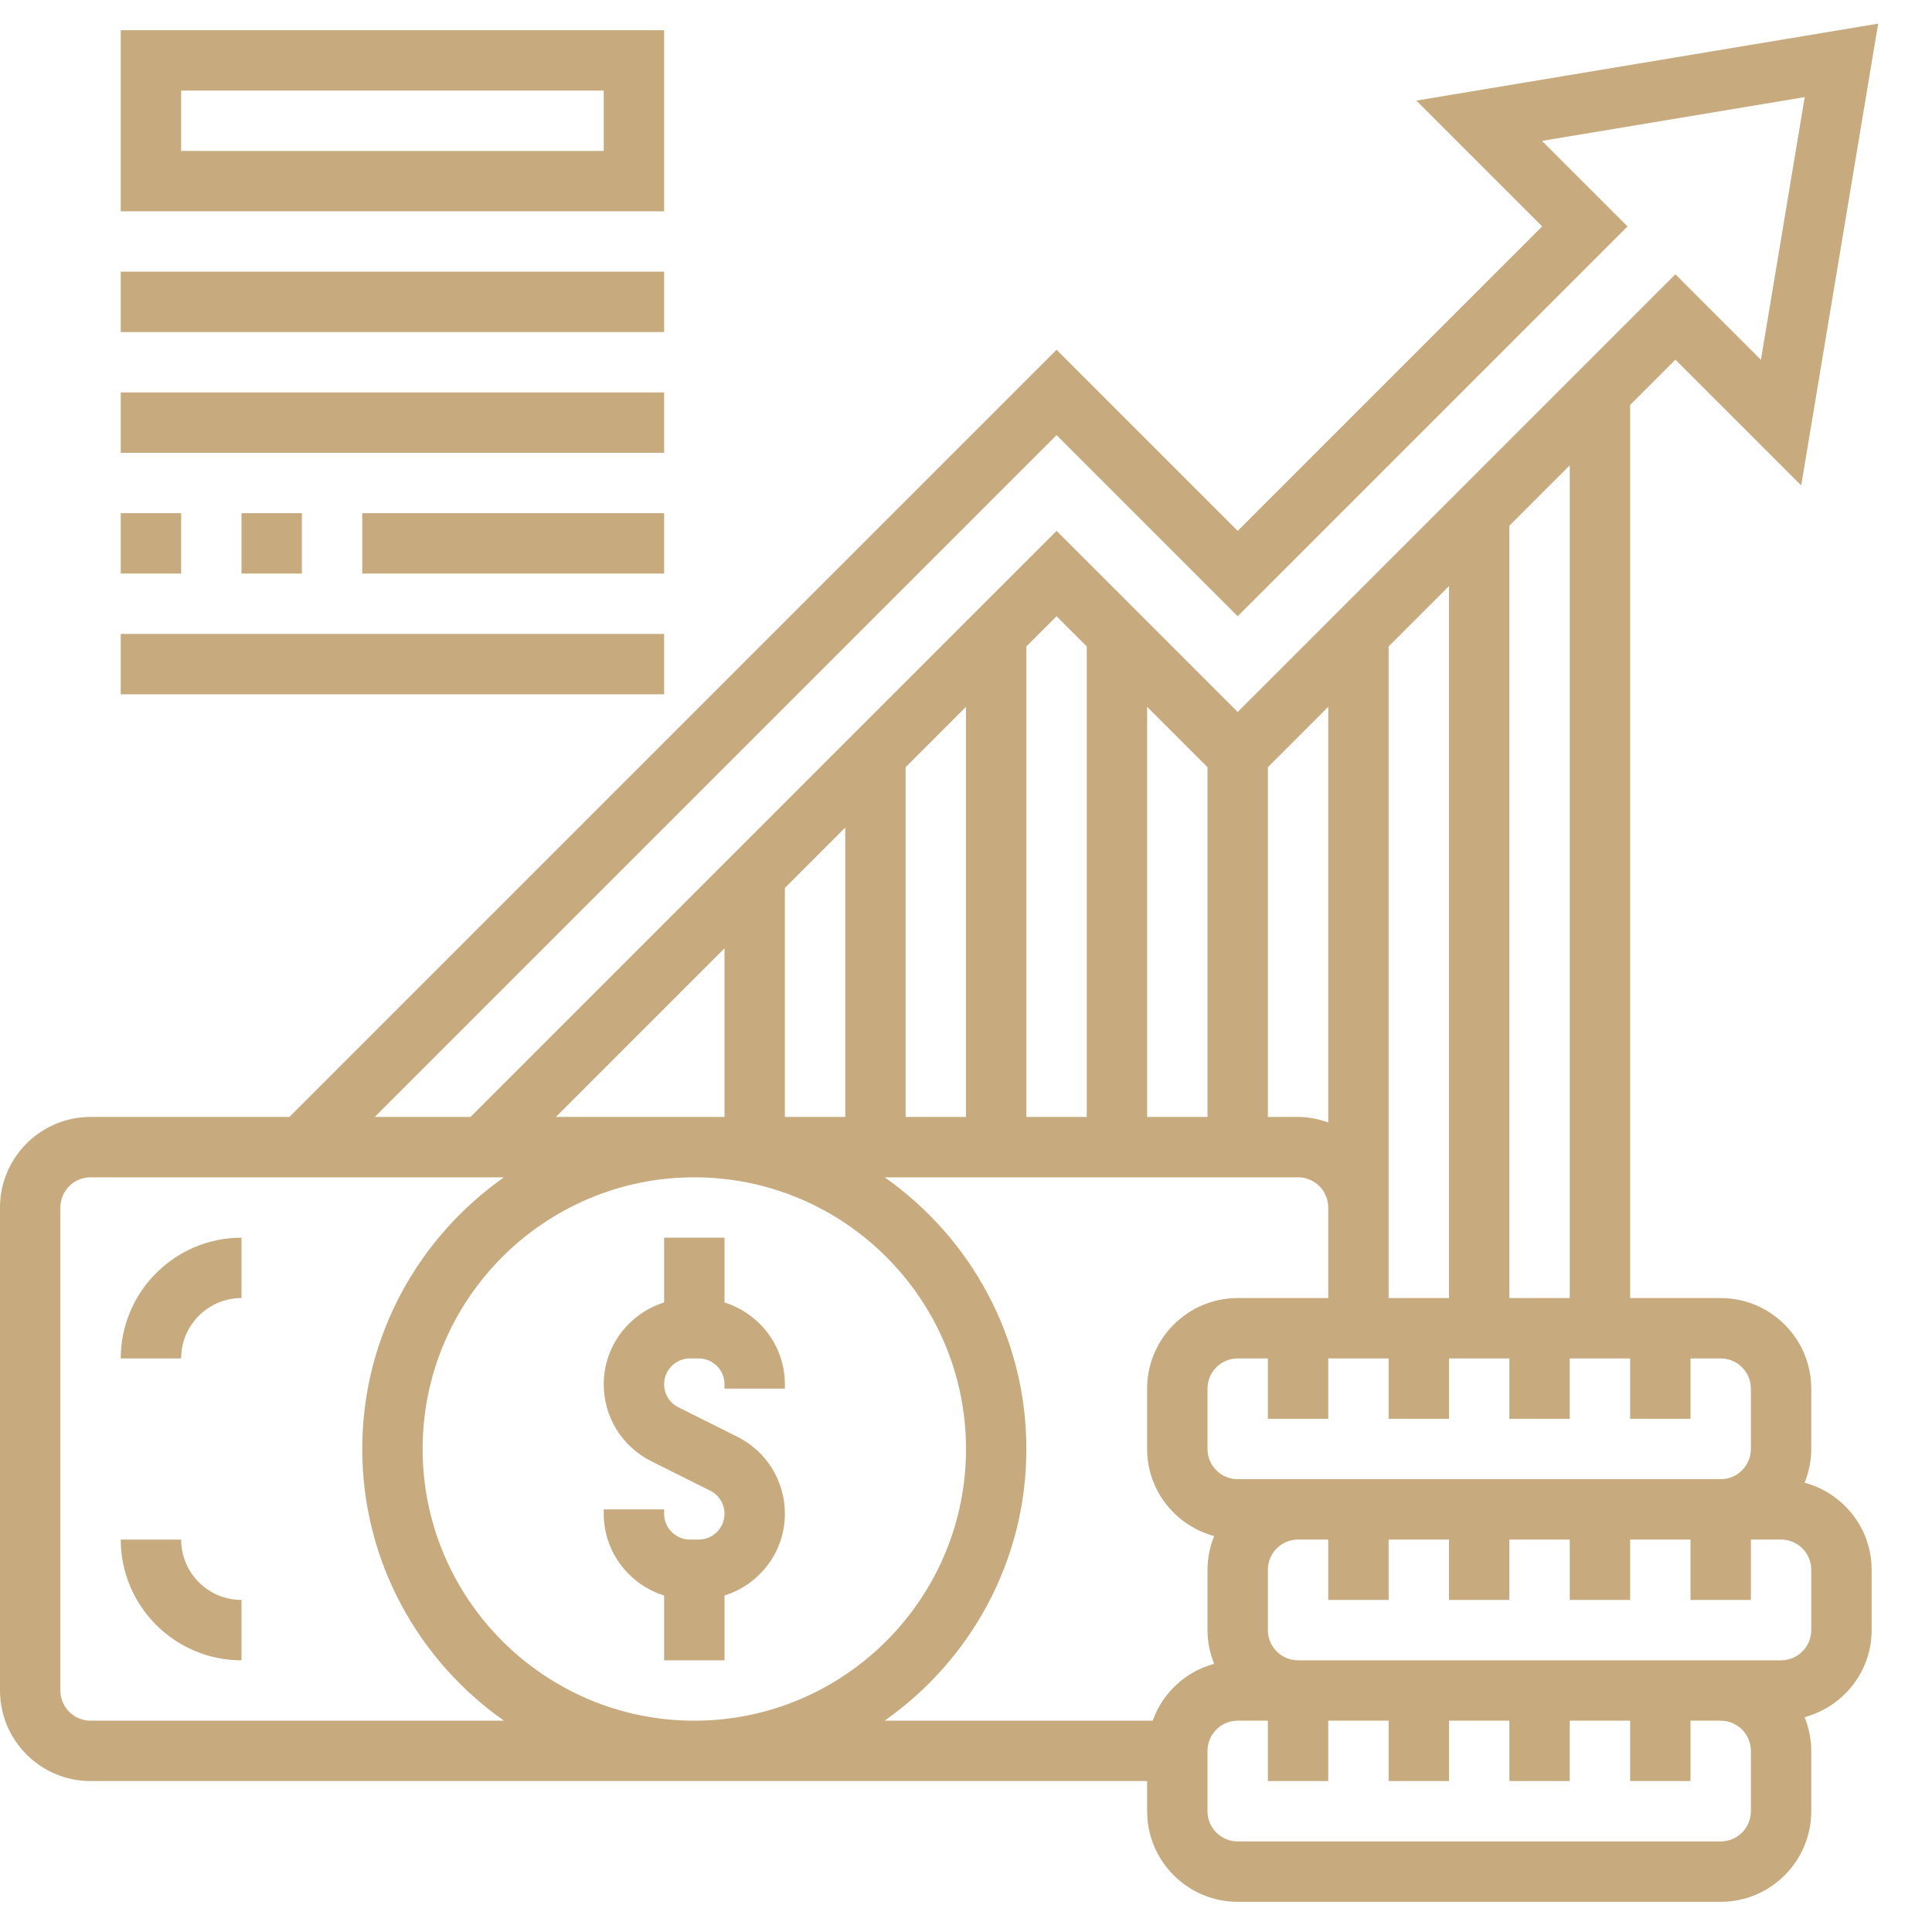 <svg id="SvgjsSvg1081" width="288" height="288" xmlns="http://www.w3.org/2000/svg" version="1.1" xmlns:xlink="http://www.w3.org/1999/xlink" xmlns:svgjs="http://svgjs.com/svgjs"><defs id="SvgjsDefs1082"></defs><g id="SvgjsG1083"><svg xmlns="http://www.w3.org/2000/svg" width="288" height="288" enable-background="new 0 0 64 64" viewBox="0 0 64 64"><path d="M4 45h2c0-1.103.897-2 2-2v-2c-2.206 0-4 1.794-4 4zM6 51h-2c0 2.206 1.794 4 4 4v-2c-1.103 0-2-.897-2-2zM22 52.855v2.145h2v-2.145c1.155-.366 2-1.435 2-2.709 0-1.087-.604-2.065-1.578-2.553l-1.95-.975c-.291-.145-.472-.438-.472-.764 0-.47.383-.854.854-.854h.292c.471 0 .854.384.854.854v.146h2v-.146c0-1.275-.845-2.344-2-2.709v-2.145h-2v2.145c-1.155.366-2 1.435-2 2.709 0 1.087.604 2.065 1.578 2.553l1.95.975c.291.145.472.438.472.764 0 .47-.383.854-.854.854h-.292c-.471 0-.854-.384-.854-.854v-.146h-2v.146c0 1.274.845 2.343 2 2.709z" fill="#c7aa7e" class="color000 svgShape"></path><path d="M59.78 49.116c.139-.346.22-.721.22-1.116v-2c0-1.654-1.346-3-3-3h-3v-29.586l1.5-1.5 4.167 4.167 2.549-15.298-15.297 2.55 4.167 4.167-10.086 10.086-6-6-25.414 25.414h-6.586c-1.654 0-3 1.346-3 3v16c0 1.654 1.346 3 3 3h35v1c0 1.654 1.346 3 3 3h16c1.654 0 3-1.346 3-3v-2c0-.395-.081-.77-.22-1.116 1.275-.346 2.22-1.501 2.22-2.884v-2c0-1.383-.945-2.539-2.22-2.884zm-1.78-3.116v2c0 .552-.449 1-1 1h-14-2c-.551 0-1-.448-1-1v-2c0-.552.449-1 1-1h1v2h2v-2h2v2h2v-2h2v2h2v-2h2v2h2v-2h1c.551 0 1 .448 1 1zm-39.586-9l5.586-5.586v5.586zm9.586-9.586v9.586h-2v-7.586zm2-2l2-2v13.586h-2zm4-4l1-1 1 1v15.586h-2zm4 2l2 2v11.586h-2zm4 2l2-2v13.77c-.314-.112-.648-.184-1-.184h-1zm4 14.586v-18.586l2-2v23.586h-2v-2zm6 3h-2v-25.586l2-2zm-17-28.586l6 6 12.914-12.914-2.833-2.833 8.703-1.45-1.451 8.702-2.833-2.833-14.5 14.5-6-6-19.414 19.414h-3.172zm-32 42.586c-.551 0-1-.448-1-1v-16c0-.552.449-1 1-1h13.695c-2.834 1.992-4.695 5.28-4.695 9s1.861 7.008 4.695 9zm20-18c4.962 0 9 4.037 9 9s-4.038 9-9 9-9-4.037-9-9 4.038-9 9-9zm11 9c0-3.72-1.861-7.008-4.695-9h13.695c.551 0 1 .448 1 1v1 2h-3c-1.654 0-3 1.346-3 3v2c0 1.383.945 2.539 2.22 2.884-.139.346-.22.721-.22 1.116v2c0 .395.081.77.22 1.116-.95.258-1.708.965-2.036 1.884h-8.88c2.835-1.992 4.696-5.28 4.696-9zm24 12c0 .552-.449 1-1 1h-16c-.551 0-1-.448-1-1v-2c0-.552.449-1 1-1h1v2h2v-2h2v2h2v-2h2v2h2v-2h2v2h2v-2h1c.551 0 1 .448 1 1zm2-6c0 .552-.449 1-1 1h-2-14c-.551 0-1-.448-1-1v-2c0-.552.449-1 1-1h1v2h2v-2h2v2h2v-2h2v2h2v-2h2v2h2v-2h1c.551 0 1 .448 1 1zM22 1h-18v6h18zm-2 4h-14v-2h14zM4 9h18v2h-18zM4 13h18v2h-18z" fill="#c7aa7e" class="color000 svgShape"></path><path d="M4 21h18v2h-18zM4 17h2v2h-2zM8 17h2v2h-2zM12 17h10v2h-10z" fill="#c7aa7e" class="color000 svgShape"></path></svg></g></svg>